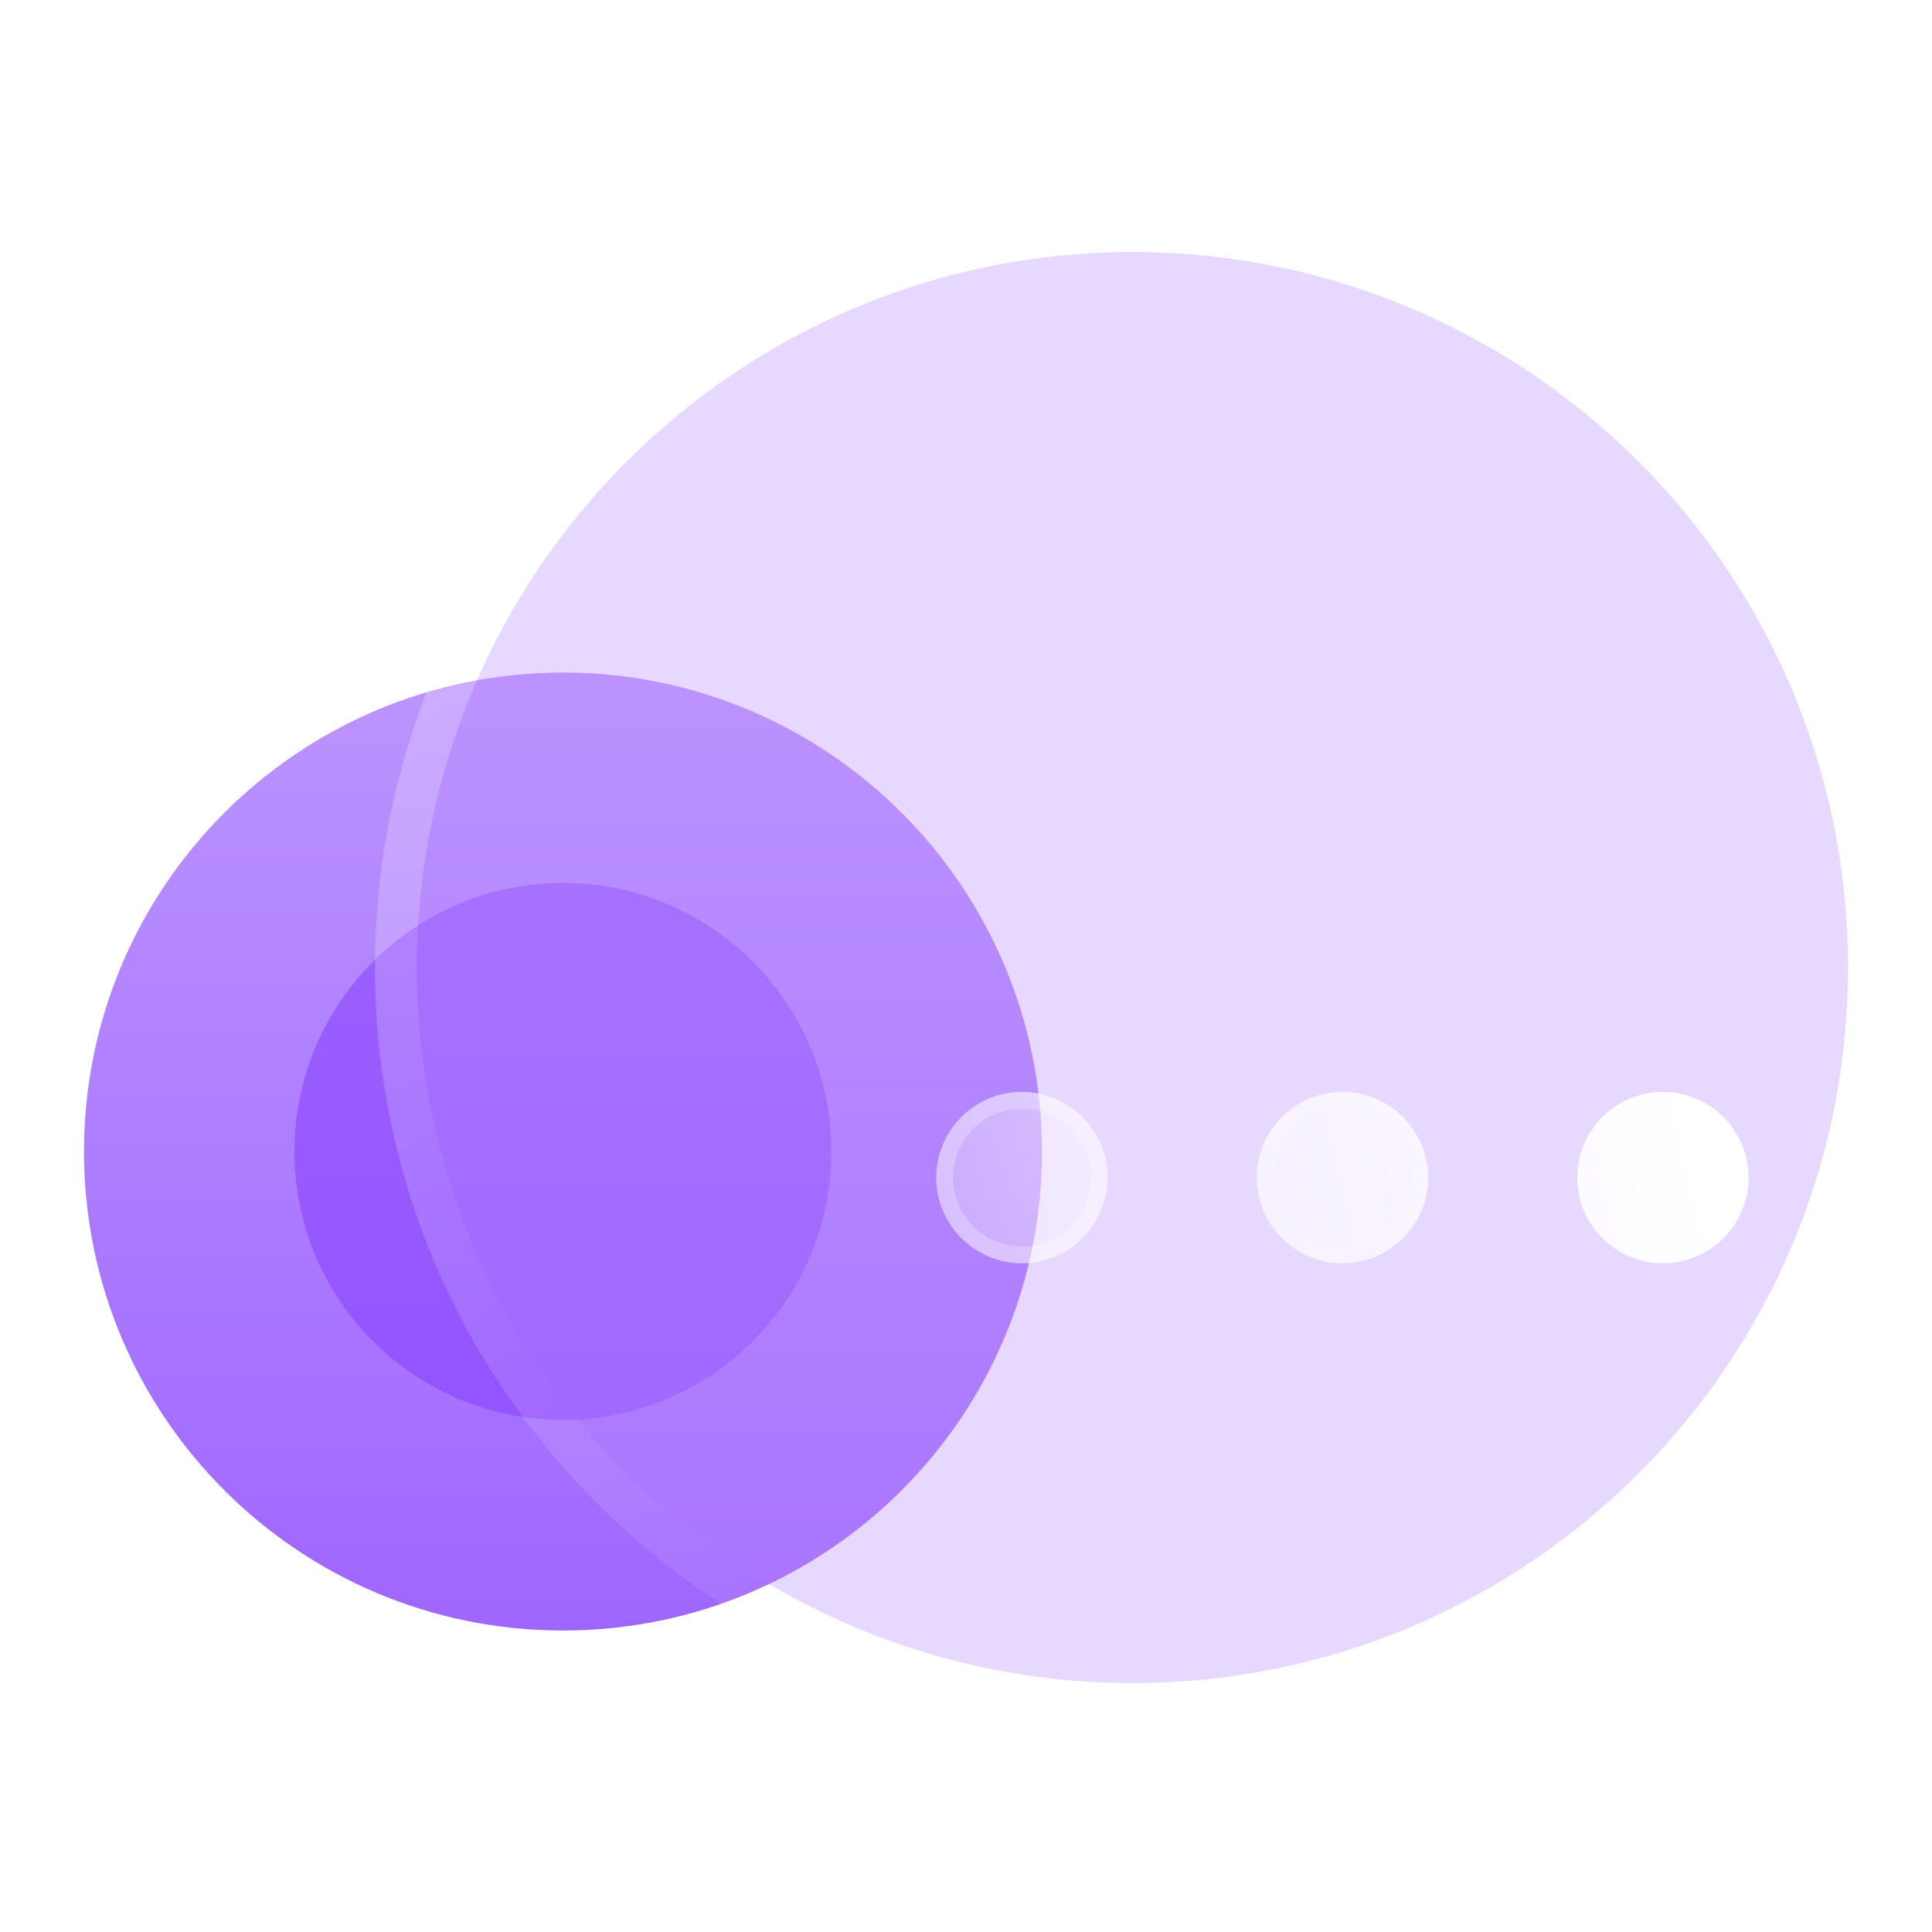 <svg xmlns="http://www.w3.org/2000/svg" xmlns:xlink="http://www.w3.org/1999/xlink" width="46" height="46" viewBox="0 0 46 46" fill="none">
<g  clip-path="url(#clip-path-85_7)">
<path d="M13.404 16.013C7.106 16.013 2 21.12 2 27.417C2 33.717 7.106 38.822 13.404 38.822C19.703 38.822 24.809 33.717 24.809 27.417C24.809 21.12 19.703 16.013 13.404 16.013Z"   fill="url(#linear_fill_85_43)" >
</path>
<g opacity="0.5">
<g filter="url(#filter_85_44)">
<path d="M13.401 21.023C9.871 21.023 7.01 23.886 7.01 27.415C7.01 30.946 9.871 33.807 13.401 33.807C16.931 33.807 19.793 30.946 19.793 27.415C19.793 23.886 16.931 21.023 13.401 21.023Z"   fill="#8237FF" >
</path>
</g>
</g>
<g filter="url(#filter_85_46)">
<path     fill="#BA90FF" fill-opacity="0.35" d="M26.964 6C17.555 6 9.928 13.629 9.928 23.037C9.928 32.447 17.555 40.073 26.964 40.073C36.374 40.073 44.001 32.447 44.001 23.037C44.001 13.629 36.374 6 26.964 6Z">
</path>
<path fill-rule="evenodd"  fill="url(#linear_border_85_46_0)"  d="M45.001 23.037C45.001 13.075 36.926 5 26.964 5C17.003 5 8.928 13.075 8.928 23.037C8.928 32.998 17.003 41.073 26.964 41.073C36.926 41.073 45.001 32.998 45.001 23.037ZM9.928 23.037C9.928 13.629 17.555 6 26.964 6C36.374 6 44.001 13.629 44.001 23.037C44.001 32.447 36.374 40.073 26.964 40.073C17.555 40.073 9.928 32.447 9.928 23.037Z">
</path>
</g>
<g filter="url(#filter_85_47)">
<path   fill-rule="evenodd"  fill="url(#linear_fill_85_47_0)"  d="M17.291 23.037C17.291 24.162 18.206 25.079 19.331 25.079C20.457 25.079 21.371 24.162 21.371 23.037C21.371 21.914 20.457 20.998 19.331 20.998C18.206 20.998 17.291 21.914 17.291 23.037ZM24.922 23.037C24.922 24.162 25.836 25.079 26.962 25.079C28.088 25.079 29.002 24.162 29.002 23.037C29.002 21.914 28.088 20.998 26.962 20.998C25.836 20.998 24.922 21.914 24.922 23.037ZM34.593 25.079C33.467 25.079 32.553 24.162 32.553 23.037C32.553 21.914 33.467 20.998 34.593 20.998C35.718 20.998 36.633 21.914 36.633 23.037C36.633 24.162 35.718 25.079 34.593 25.079Z">
</path>
<path fill-rule="evenodd"  fill="url(#linear_border_85_47_0)"  d="M19.331 25.079C18.206 25.079 17.291 24.162 17.291 23.037C17.291 21.914 18.206 20.998 19.331 20.998C20.457 20.998 21.371 21.914 21.371 23.037C21.371 24.162 20.457 25.079 19.331 25.079ZM26.962 25.079C25.836 25.079 24.922 24.162 24.922 23.037C24.922 21.914 25.836 20.998 26.962 20.998C28.088 20.998 29.002 21.914 29.002 23.037C29.002 24.162 28.088 25.079 26.962 25.079ZM32.553 23.037C32.553 24.162 33.467 25.079 34.593 25.079C35.718 25.079 36.633 24.162 36.633 23.037C36.633 21.914 35.718 20.998 34.593 20.998C33.467 20.998 32.553 21.914 32.553 23.037ZM19.331 24.679C18.425 24.679 17.691 23.943 17.691 23.037C17.691 22.132 18.426 21.398 19.331 21.398C20.237 21.398 20.971 22.131 20.971 23.037C20.971 23.944 20.238 24.679 19.331 24.679ZM26.962 24.679C26.056 24.679 25.322 23.943 25.322 23.037C25.322 22.132 26.057 21.398 26.962 21.398C27.868 21.398 28.602 22.131 28.602 23.037C28.602 23.944 27.869 24.679 26.962 24.679ZM36.233 23.037C36.233 23.943 35.499 24.679 34.593 24.679C33.686 24.679 32.953 23.944 32.953 23.037C32.953 22.131 33.687 21.398 34.593 21.398C35.498 21.398 36.233 22.132 36.233 23.037Z">
</path>
</g>
</g>
<defs>
<clipPath id="clip-path-85_7">
<path d="M0 46L46 46L46 0L0 0L0 46Z" fill="white"/>
</clipPath>
<linearGradient id="linear_fill_85_43" x1="13.404" y1="16.013" x2="13.404" y2="38.822" gradientUnits="userSpaceOnUse">
<stop offset="0" stop-color="#BC94FF"  />
<stop offset="1" stop-color="#9F66FF"  />
</linearGradient>
<filter id="filter_85_44" x="-7.99" y="6.023" width="42.783" height="42.783" filterUnits="userSpaceOnUse" color-interpolation-filters="sRGB">
<feFlood flood-opacity="0" result="feFloodId_85_44"/>
<feBlend mode="normal" in="SourceGraphic" in2="feFloodId_85_44" result="shape"/>
<feGaussianBlur result="gaussian_blur_85_44" stdDeviation="7.5"/>
</filter>
<linearGradient id="linear_border_85_46_0" x1="15.352" y1="9.969" x2="37.047" y2="36.921" gradientUnits="userSpaceOnUse">
<stop offset="0" stop-color="#FFFFFF" stop-opacity="0.25" />
<stop offset="1" stop-color="#FFFFFF" stop-opacity="0" />
</linearGradient>
<filter id="filter_85_46" x="8.928" y="5" width="36.072" height="36.073" filterUnits="userSpaceOnUse" color-interpolation-filters="sRGB">
<feFlood flood-opacity="0" result="feFloodId_85_46"/>
<feGaussianBlur in="feFloodId_85_46" stdDeviation_bg="12" type="BackgroundImage" />
<feComposite in2="SourceAlpha" operator="in" result="background_Blur_85_46"/>
<feBlend mode="normal" in="SourceGraphic" in2="background_Blur_85_46" result="shape_85_46"/>
</filter>
<linearGradient id="linear_fill_85_47_0" x1="35.26" y1="21.735" x2="14.426" y2="26.475" gradientUnits="userSpaceOnUse">
<stop offset="0" stop-color="#FFFFFF"  />
<stop offset="1" stop-color="#FFFFFF" stop-opacity="0.2" />
</linearGradient>
<linearGradient id="linear_border_85_47_0" x1="20.369" y1="21.474" x2="32.686" y2="24.701" gradientUnits="userSpaceOnUse">
<stop offset="0" stop-color="#FFFFFF" stop-opacity="0.25" />
<stop offset="1" stop-color="#FFFFFF" stop-opacity="0" />
</linearGradient>
<filter id="filter_85_47" x="12.291" y="15.999" width="39.342" height="24.08" filterUnits="userSpaceOnUse" color-interpolation-filters="sRGB">
<feFlood flood-opacity="0" result="feFloodId_85_47"/>
<feGaussianBlur in="feFloodId_85_47" stdDeviation_bg="7.5" type="BackgroundImage" />
<feComposite in2="SourceAlpha" operator="in" result="background_Blur_85_47"/>
<feColorMatrix in="SourceAlpha" type="matrix" values="0 0 0 0 0 0 0 0 0 0 0 0 0 0 0 0 0 0 127 0" result="hardAlpha_85_47"/>
<feOffset dx="5" dy="5"/>
<feGaussianBlur stdDeviation="5"/>
<feComposite in2="hardAlpha_85_47" operator="out"/>
<feColorMatrix type="matrix" values="0 0 0 0 0.576 0 0 0 0 0.361 0 0 0 0 0.937 0 0 0 0.5 0"/>
<feBlend mode="normal" in2="feFloodId_85_47" result="dropShadow_1_85_47"/>
<feBlend mode="normal" in="SourceGraphic" in2="background_Blur_85_47" result="shape_85_47"/>
<feBlend mode="normal" in="SourceGraphic" in2="dropShadow_1_85_47" result="shape_85_47"/>
</filter>
</defs>
</svg>
